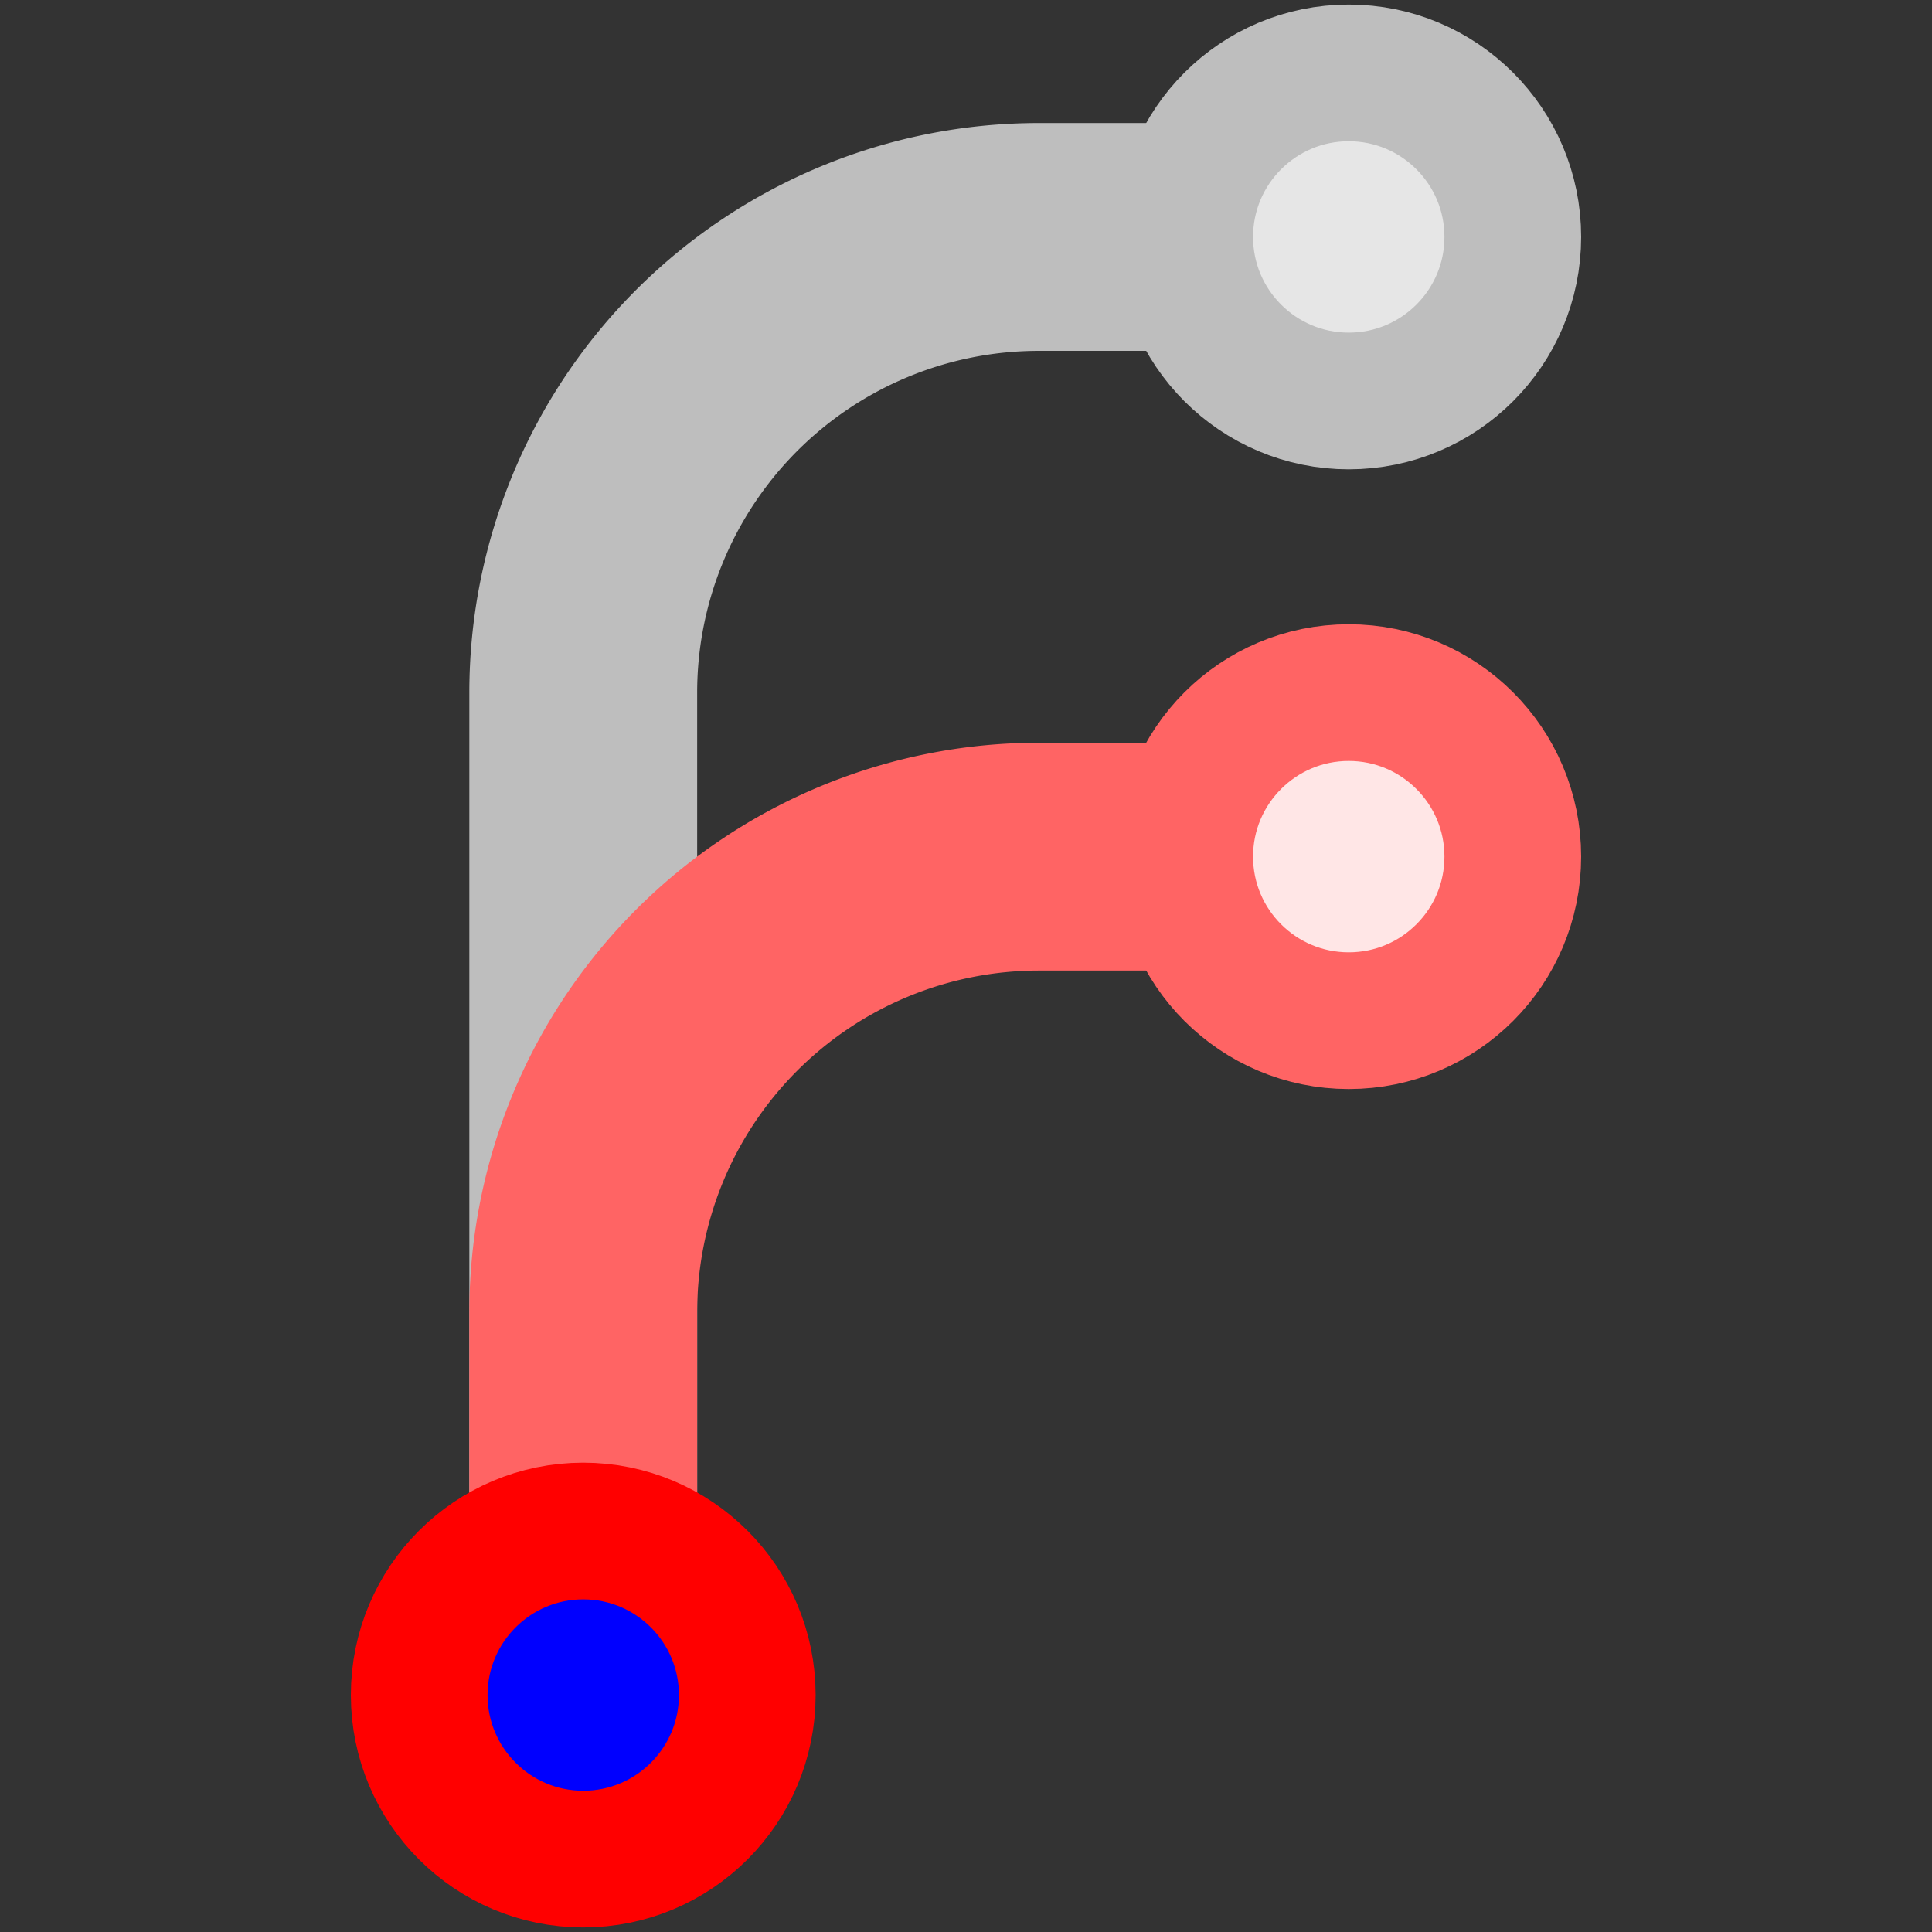 <?xml version="1.0" encoding="UTF-8" standalone="no"?>
<svg
   viewBox="0 0 212 212"
   width="32"
   height="32"
   version="1.1"
   id="svg16"
   sodipodi:docname="logo.svg"
   xml:space="preserve"
   inkscape:version="1.2.2 (b0a8486541, 2022-12-01)"
   xmlns:inkscape="http://www.inkscape.org/namespaces/inkscape"
   xmlns:sodipodi="http://sodipodi.sourceforge.net/DTD/sodipodi-0.dtd"
   xmlns="http://www.w3.org/2000/svg"
   xmlns:svg="http://www.w3.org/2000/svg"><rect x="0" y="0" width="212" height="212" fill="#333333" stroke="none"/><defs
     id="defs20" /><sodipodi:namedview
     id="namedview18"
     pagecolor="#ffffff"
     bordercolor="#666666"
     borderopacity="1.0"
     inkscape:showpageshadow="2"
     inkscape:pageopacity="0.0"
     inkscape:pagecheckerboard="0"
     inkscape:deskcolor="#d1d1d1"
     showgrid="false"
     inkscape:zoom="6.9329784"
     inkscape:cx="19.111555"
     inkscape:cy="-11.106338"
     inkscape:window-width="958"
     inkscape:window-height="1009"
     inkscape:window-x="960"
     inkscape:window-y="0"
     inkscape:window-maximized="0"
     inkscape:current-layer="g14" /><style
     id="style2">circle,path{fill:none;stroke:#000;stroke-width:15}path{stroke-width:25}.orange{stroke:#f60}.red{stroke:#d40000}</style><g
     transform="translate(6 6)"
     id="g14"><path
       d="M58 168V70a50 50 0 0 1 50-50h20"
       class="orange"
       id="path4"
       style="stroke:#bebebe;stroke-opacity:1" /><path
       d="M58 168v-30a50 50 0 0 1 50-50h20"
       class="red"
       id="path6"
       style="stroke:#ff6464;stroke-opacity:1" /><circle
       cx="142"
       cy="20"
       r="18"
       class="orange"
       id="circle8"
       style="stroke:#bebebe;stroke-opacity:1;fill:#e6e6e6;fill-opacity:1" /><circle
       cx="142"
       cy="88"
       r="18"
       class="red"
       id="circle10"
       style="stroke:#ff6464;stroke-opacity:1;fill:#ffe6e6;fill-opacity:1" /><circle
       cx="58"
       cy="180"
       r="18"
       class="red"
       id="circle12"
       style="display:inline;stroke:#ff0000;stroke-opacity:1;fill:#0000ff;fill-opacity:1" /></g></svg>
